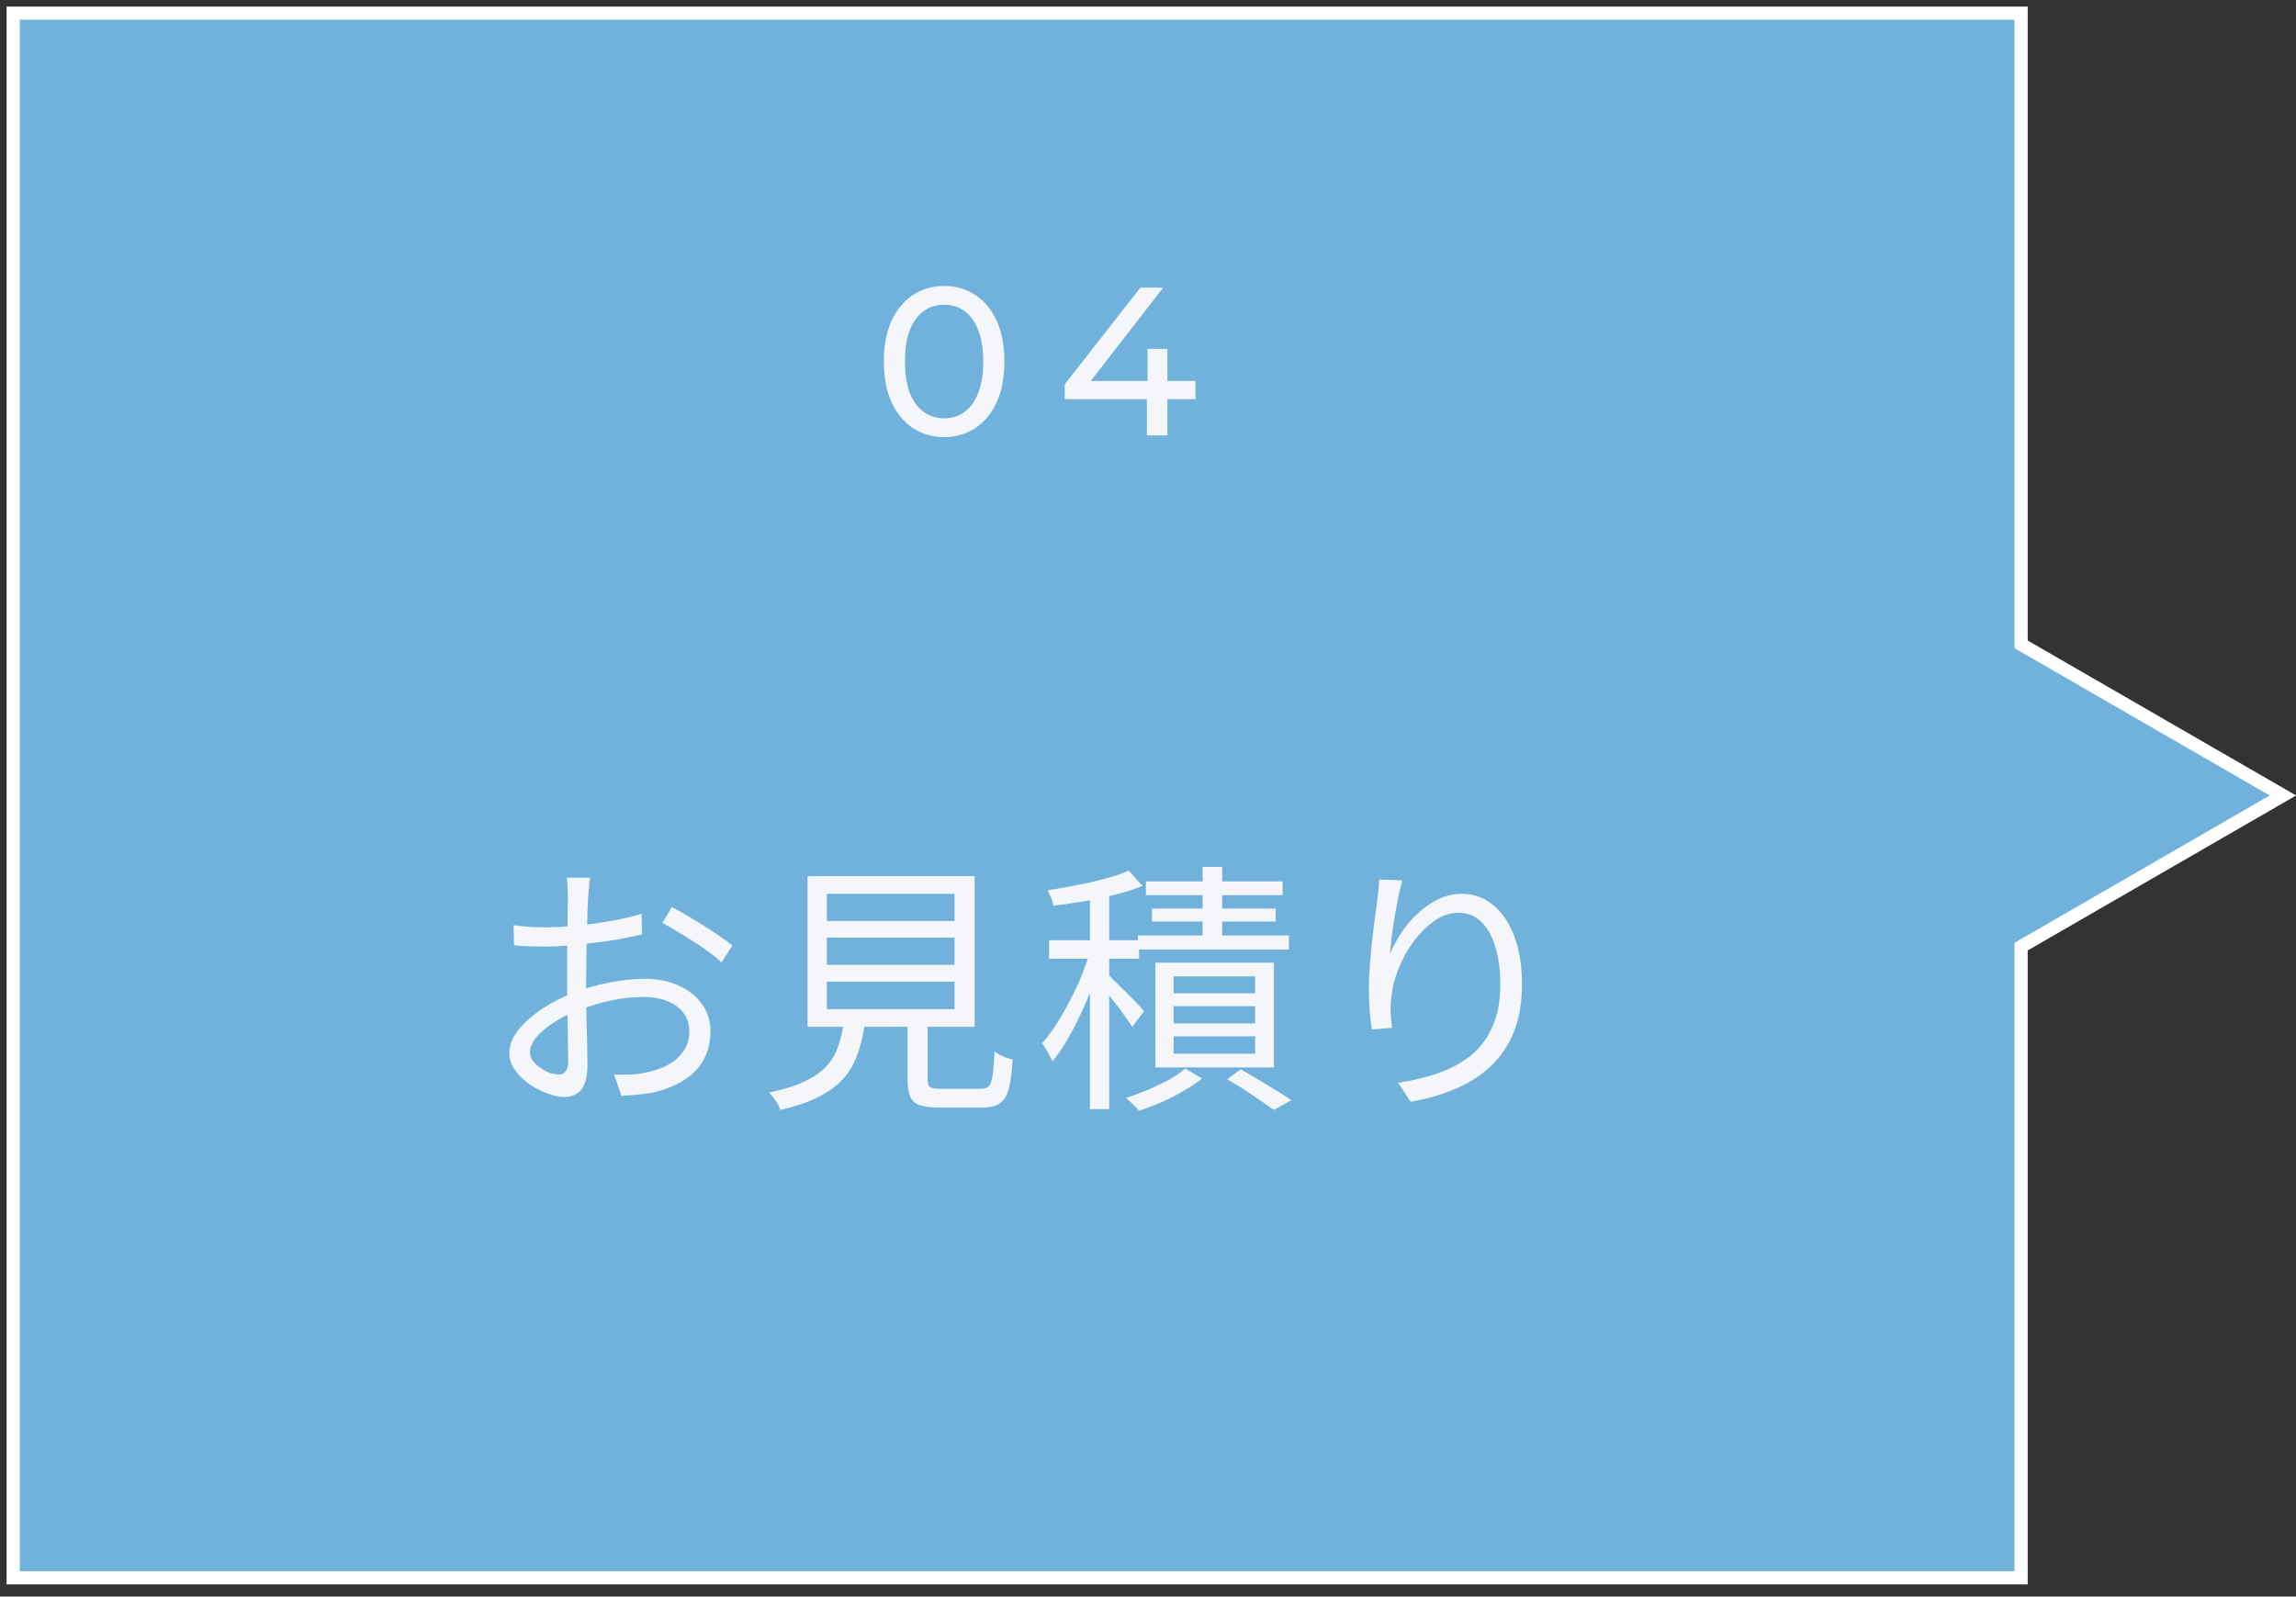 <svg width="174" height="121" viewBox="0 0 174 121" fill="none" xmlns="http://www.w3.org/2000/svg">
<rect x="0" y="0" width="174" height="121" fill="#333333" stroke="none"/>
<path d="M1 1V119.578H153.168V71.744L173.007 60.288L153.168 48.834V1H1Z" fill="#71B2DC" stroke="white"/>
<path d="M44.72 66.52C44.693 66.64 44.673 66.78 44.66 66.94C44.647 67.087 44.633 67.247 44.62 67.42C44.607 67.593 44.593 67.753 44.58 67.9C44.567 68.207 44.547 68.607 44.52 69.1C44.507 69.593 44.493 70.14 44.48 70.74C44.467 71.327 44.453 71.927 44.44 72.54C44.427 73.14 44.42 73.7 44.42 74.22C44.42 74.74 44.42 75.313 44.42 75.94C44.433 76.553 44.447 77.167 44.46 77.78C44.487 78.38 44.5 78.94 44.5 79.46C44.513 79.967 44.52 80.373 44.52 80.68C44.52 81.293 44.447 81.78 44.3 82.14C44.153 82.5 43.947 82.753 43.68 82.9C43.427 83.06 43.12 83.14 42.76 83.14C42.373 83.14 41.94 83.047 41.46 82.86C40.98 82.687 40.52 82.447 40.08 82.14C39.653 81.833 39.3 81.48 39.02 81.08C38.74 80.68 38.6 80.26 38.6 79.82C38.6 79.22 38.827 78.633 39.28 78.06C39.747 77.487 40.347 76.953 41.08 76.46C41.827 75.967 42.613 75.567 43.44 75.26C44.347 74.9 45.273 74.633 46.22 74.46C47.167 74.273 48.033 74.18 48.82 74.18C49.793 74.18 50.653 74.347 51.4 74.68C52.16 75.013 52.753 75.48 53.18 76.08C53.62 76.667 53.84 77.36 53.84 78.16C53.84 78.96 53.673 79.667 53.34 80.28C53.02 80.893 52.54 81.407 51.9 81.82C51.273 82.233 50.5 82.553 49.58 82.78C49.14 82.873 48.7 82.933 48.26 82.96C47.833 83 47.447 83.033 47.1 83.06L46.54 81.44C46.913 81.453 47.3 81.453 47.7 81.44C48.113 81.427 48.507 81.38 48.88 81.3C49.467 81.193 50.013 81.013 50.52 80.76C51.04 80.493 51.453 80.147 51.76 79.72C52.08 79.293 52.24 78.78 52.24 78.18C52.24 77.607 52.087 77.127 51.78 76.74C51.473 76.353 51.06 76.06 50.54 75.86C50.02 75.66 49.44 75.56 48.8 75.56C47.92 75.56 47.06 75.653 46.22 75.84C45.38 76.027 44.527 76.293 43.66 76.64C43.02 76.88 42.433 77.18 41.9 77.54C41.367 77.887 40.94 78.253 40.62 78.64C40.313 79.027 40.16 79.393 40.16 79.74C40.16 79.967 40.233 80.187 40.38 80.4C40.54 80.6 40.733 80.78 40.96 80.94C41.187 81.1 41.427 81.227 41.68 81.32C41.933 81.4 42.153 81.44 42.34 81.44C42.567 81.44 42.74 81.36 42.86 81.2C42.993 81.04 43.06 80.793 43.06 80.46C43.06 80.073 43.053 79.54 43.04 78.86C43.027 78.167 43.013 77.42 43 76.62C42.987 75.807 42.98 75.033 42.98 74.3C42.98 73.727 42.98 73.113 42.98 72.46C42.993 71.807 43 71.173 43 70.56C43.013 69.947 43.02 69.407 43.02 68.94C43.033 68.473 43.04 68.14 43.04 67.94C43.04 67.807 43.033 67.653 43.02 67.48C43.02 67.293 43.013 67.113 43 66.94C42.987 66.767 42.967 66.627 42.94 66.52H44.72ZM50.92 68.74C51.4 68.993 51.933 69.3 52.52 69.66C53.107 70.007 53.667 70.36 54.2 70.72C54.747 71.08 55.18 71.393 55.5 71.66L54.68 72.94C54.44 72.7 54.133 72.447 53.76 72.18C53.387 71.9 52.987 71.627 52.56 71.36C52.133 71.08 51.713 70.82 51.3 70.58C50.887 70.327 50.52 70.113 50.2 69.94L50.92 68.74ZM38.92 70.12C39.467 70.187 39.933 70.233 40.32 70.26C40.72 70.273 41.107 70.28 41.48 70.28C41.973 70.28 42.527 70.253 43.14 70.2C43.753 70.147 44.387 70.08 45.04 70C45.693 69.907 46.327 69.8 46.94 69.68C47.567 69.547 48.127 69.407 48.62 69.26L48.66 70.82C48.14 70.94 47.56 71.06 46.92 71.18C46.28 71.287 45.627 71.38 44.96 71.46C44.307 71.54 43.68 71.607 43.08 71.66C42.48 71.713 41.96 71.74 41.52 71.74C40.947 71.74 40.46 71.733 40.06 71.72C39.673 71.707 39.307 71.68 38.96 71.64L38.92 70.12ZM62.66 71.06V73.12H72.34V71.06H62.66ZM62.66 74.4V76.48H72.34V74.4H62.66ZM62.66 67.74V69.8H72.34V67.74H62.66ZM61.2 66.4H73.86V77.82H61.2V66.4ZM68.78 76.84H70.3V81.84C70.3 82.12 70.367 82.307 70.5 82.4C70.633 82.48 70.913 82.52 71.34 82.52C71.433 82.52 71.613 82.52 71.88 82.52C72.147 82.52 72.44 82.52 72.76 82.52C73.093 82.52 73.4 82.52 73.68 82.52C73.973 82.52 74.187 82.52 74.32 82.52C74.6 82.52 74.807 82.453 74.94 82.32C75.073 82.187 75.167 81.92 75.22 81.52C75.287 81.12 75.333 80.507 75.36 79.68C75.467 79.76 75.6 79.847 75.76 79.94C75.92 80.02 76.087 80.093 76.26 80.16C76.447 80.213 76.607 80.26 76.74 80.3C76.687 81.26 76.587 82.007 76.44 82.54C76.293 83.073 76.06 83.44 75.74 83.64C75.433 83.84 75 83.94 74.44 83.94C74.36 83.94 74.207 83.94 73.98 83.94C73.767 83.94 73.513 83.94 73.22 83.94C72.94 83.94 72.653 83.94 72.36 83.94C72.08 83.94 71.833 83.94 71.62 83.94C71.42 83.94 71.28 83.94 71.2 83.94C70.56 83.94 70.06 83.88 69.7 83.76C69.353 83.64 69.113 83.42 68.98 83.1C68.847 82.793 68.78 82.373 68.78 81.84V76.84ZM63.98 77.28H65.58C65.473 78.16 65.3 78.96 65.06 79.68C64.833 80.4 64.487 81.047 64.02 81.62C63.553 82.18 62.927 82.667 62.14 83.08C61.353 83.493 60.353 83.84 59.14 84.12C59.1 83.987 59.033 83.833 58.94 83.66C58.847 83.5 58.74 83.34 58.62 83.18C58.5 83.033 58.387 82.907 58.28 82.8C59.387 82.573 60.287 82.293 60.98 81.96C61.687 81.627 62.24 81.24 62.64 80.8C63.053 80.347 63.353 79.827 63.54 79.24C63.74 78.653 63.887 78 63.98 77.28ZM82.6 67.36H84.06V84.06H82.6V67.36ZM79.5 71.26H86.32V72.66H79.5V71.26ZM82.7 71.88L83.64 72.26C83.44 72.967 83.193 73.7 82.9 74.46C82.62 75.22 82.307 75.973 81.96 76.72C81.627 77.453 81.267 78.147 80.88 78.8C80.507 79.44 80.133 79.987 79.76 80.44C79.667 80.24 79.547 80.007 79.4 79.74C79.253 79.473 79.113 79.247 78.98 79.06C79.34 78.66 79.7 78.18 80.06 77.62C80.42 77.06 80.767 76.453 81.1 75.8C81.447 75.147 81.753 74.487 82.02 73.82C82.287 73.14 82.513 72.493 82.7 71.88ZM85.54 65.98L86.58 67.14C85.993 67.38 85.32 67.6 84.56 67.8C83.8 67.987 83.013 68.153 82.2 68.3C81.387 68.433 80.6 68.547 79.84 68.64C79.813 68.48 79.753 68.287 79.66 68.06C79.567 67.833 79.48 67.64 79.4 67.48C80.12 67.36 80.86 67.227 81.62 67.08C82.393 66.933 83.12 66.767 83.8 66.58C84.493 66.393 85.073 66.193 85.54 65.98ZM83.92 73.8C84.04 73.907 84.227 74.093 84.48 74.36C84.747 74.613 85.033 74.893 85.34 75.2C85.647 75.507 85.927 75.793 86.18 76.06C86.433 76.327 86.607 76.52 86.7 76.64L85.8 77.82C85.68 77.62 85.507 77.367 85.28 77.06C85.067 76.74 84.827 76.413 84.56 76.08C84.293 75.733 84.04 75.413 83.8 75.12C83.573 74.813 83.38 74.573 83.22 74.4L83.92 73.8ZM91.14 65.7H92.62V71.78H91.14V65.7ZM86.84 66.8H97.2V67.84H86.84V66.8ZM87.3 68.86H96.68V69.84H87.3V68.86ZM86.24 70.9H97.68V71.96H86.24V70.9ZM88.94 76.26V77.56H95.12V76.26H88.94ZM88.94 78.54V79.86H95.12V78.54H88.94ZM88.94 74V75.28H95.12V74H88.94ZM87.56 72.96H96.54V80.9H87.56V72.96ZM93 81.8L94.02 81.04C94.473 81.293 94.933 81.56 95.4 81.84C95.867 82.12 96.313 82.393 96.74 82.66C97.18 82.927 97.553 83.167 97.86 83.38L96.54 84.12C96.26 83.92 95.927 83.687 95.54 83.42C95.153 83.153 94.74 82.873 94.3 82.58C93.86 82.3 93.427 82.04 93 81.8ZM89.82 80.98L91.1 81.74C90.7 82.06 90.227 82.373 89.68 82.68C89.147 83 88.587 83.287 88 83.54C87.427 83.793 86.867 84.007 86.32 84.18C86.2 84.033 86.04 83.867 85.84 83.68C85.653 83.493 85.487 83.333 85.34 83.2C85.887 83.04 86.447 82.833 87.02 82.58C87.593 82.34 88.127 82.087 88.62 81.82C89.113 81.54 89.513 81.26 89.82 80.98ZM106.28 66.72C106.173 67.093 106.067 67.527 105.96 68.02C105.867 68.5 105.773 69.007 105.68 69.54C105.6 70.06 105.527 70.56 105.46 71.04C105.407 71.52 105.367 71.933 105.34 72.28C105.553 71.773 105.833 71.253 106.18 70.72C106.527 70.187 106.94 69.7 107.42 69.26C107.9 68.807 108.42 68.44 108.98 68.16C109.553 67.88 110.153 67.74 110.78 67.74C111.673 67.74 112.46 68.02 113.14 68.58C113.833 69.14 114.373 69.933 114.76 70.96C115.147 71.987 115.34 73.2 115.34 74.6C115.34 75.987 115.133 77.193 114.72 78.22C114.307 79.233 113.727 80.093 112.98 80.8C112.233 81.507 111.34 82.08 110.3 82.52C109.273 82.96 108.14 83.287 106.9 83.5L105.96 82.06C107.04 81.9 108.047 81.66 108.98 81.34C109.927 81.007 110.753 80.56 111.46 80C112.167 79.427 112.713 78.7 113.1 77.82C113.5 76.94 113.7 75.873 113.7 74.62C113.7 73.567 113.58 72.633 113.34 71.82C113.1 70.993 112.747 70.347 112.28 69.88C111.813 69.413 111.227 69.18 110.52 69.18C109.893 69.18 109.293 69.38 108.72 69.78C108.147 70.18 107.62 70.7 107.14 71.34C106.673 71.967 106.293 72.647 106 73.38C105.707 74.1 105.527 74.787 105.46 75.44C105.407 75.827 105.38 76.207 105.38 76.58C105.393 76.953 105.433 77.393 105.5 77.9L103.96 78.02C103.907 77.647 103.853 77.187 103.8 76.64C103.76 76.093 103.74 75.493 103.74 74.84C103.74 74.373 103.76 73.853 103.8 73.28C103.853 72.693 103.907 72.107 103.96 71.52C104.027 70.92 104.093 70.347 104.16 69.8C104.24 69.253 104.307 68.78 104.36 68.38C104.4 68.073 104.433 67.78 104.46 67.5C104.487 67.207 104.507 66.927 104.52 66.66L106.28 66.72Z" fill="#F4F6FA"/>
<path d="M71.556 33.128C70.682 33.128 69.898 32.904 69.204 32.456C68.522 32.008 67.978 31.357 67.573 30.504C67.178 29.651 66.981 28.616 66.981 27.4C66.981 26.184 67.178 25.149 67.573 24.296C67.978 23.443 68.522 22.792 69.204 22.344C69.898 21.896 70.682 21.672 71.556 21.672C72.421 21.672 73.199 21.896 73.892 22.344C74.586 22.792 75.13 23.443 75.525 24.296C75.919 25.149 76.117 26.184 76.117 27.4C76.117 28.616 75.919 29.651 75.525 30.504C75.13 31.357 74.586 32.008 73.892 32.456C73.199 32.904 72.421 33.128 71.556 33.128ZM71.556 31.704C72.143 31.704 72.655 31.544 73.093 31.224C73.54 30.904 73.887 30.424 74.132 29.784C74.388 29.144 74.516 28.349 74.516 27.4C74.516 26.451 74.388 25.656 74.132 25.016C73.887 24.376 73.54 23.896 73.093 23.576C72.655 23.256 72.143 23.096 71.556 23.096C70.97 23.096 70.453 23.256 70.004 23.576C69.556 23.896 69.204 24.376 68.948 25.016C68.703 25.656 68.581 26.451 68.581 27.4C68.581 28.349 68.703 29.144 68.948 29.784C69.204 30.424 69.556 30.904 70.004 31.224C70.453 31.544 70.97 31.704 71.556 31.704ZM80.692 30.248V29.128L86.42 21.8H88.148L82.468 29.128L81.652 28.872H90.596V30.248H80.692ZM86.916 33V30.248L86.964 28.872V26.44H88.468V33H86.916Z" fill="#F4F6FA"/>
</svg>
